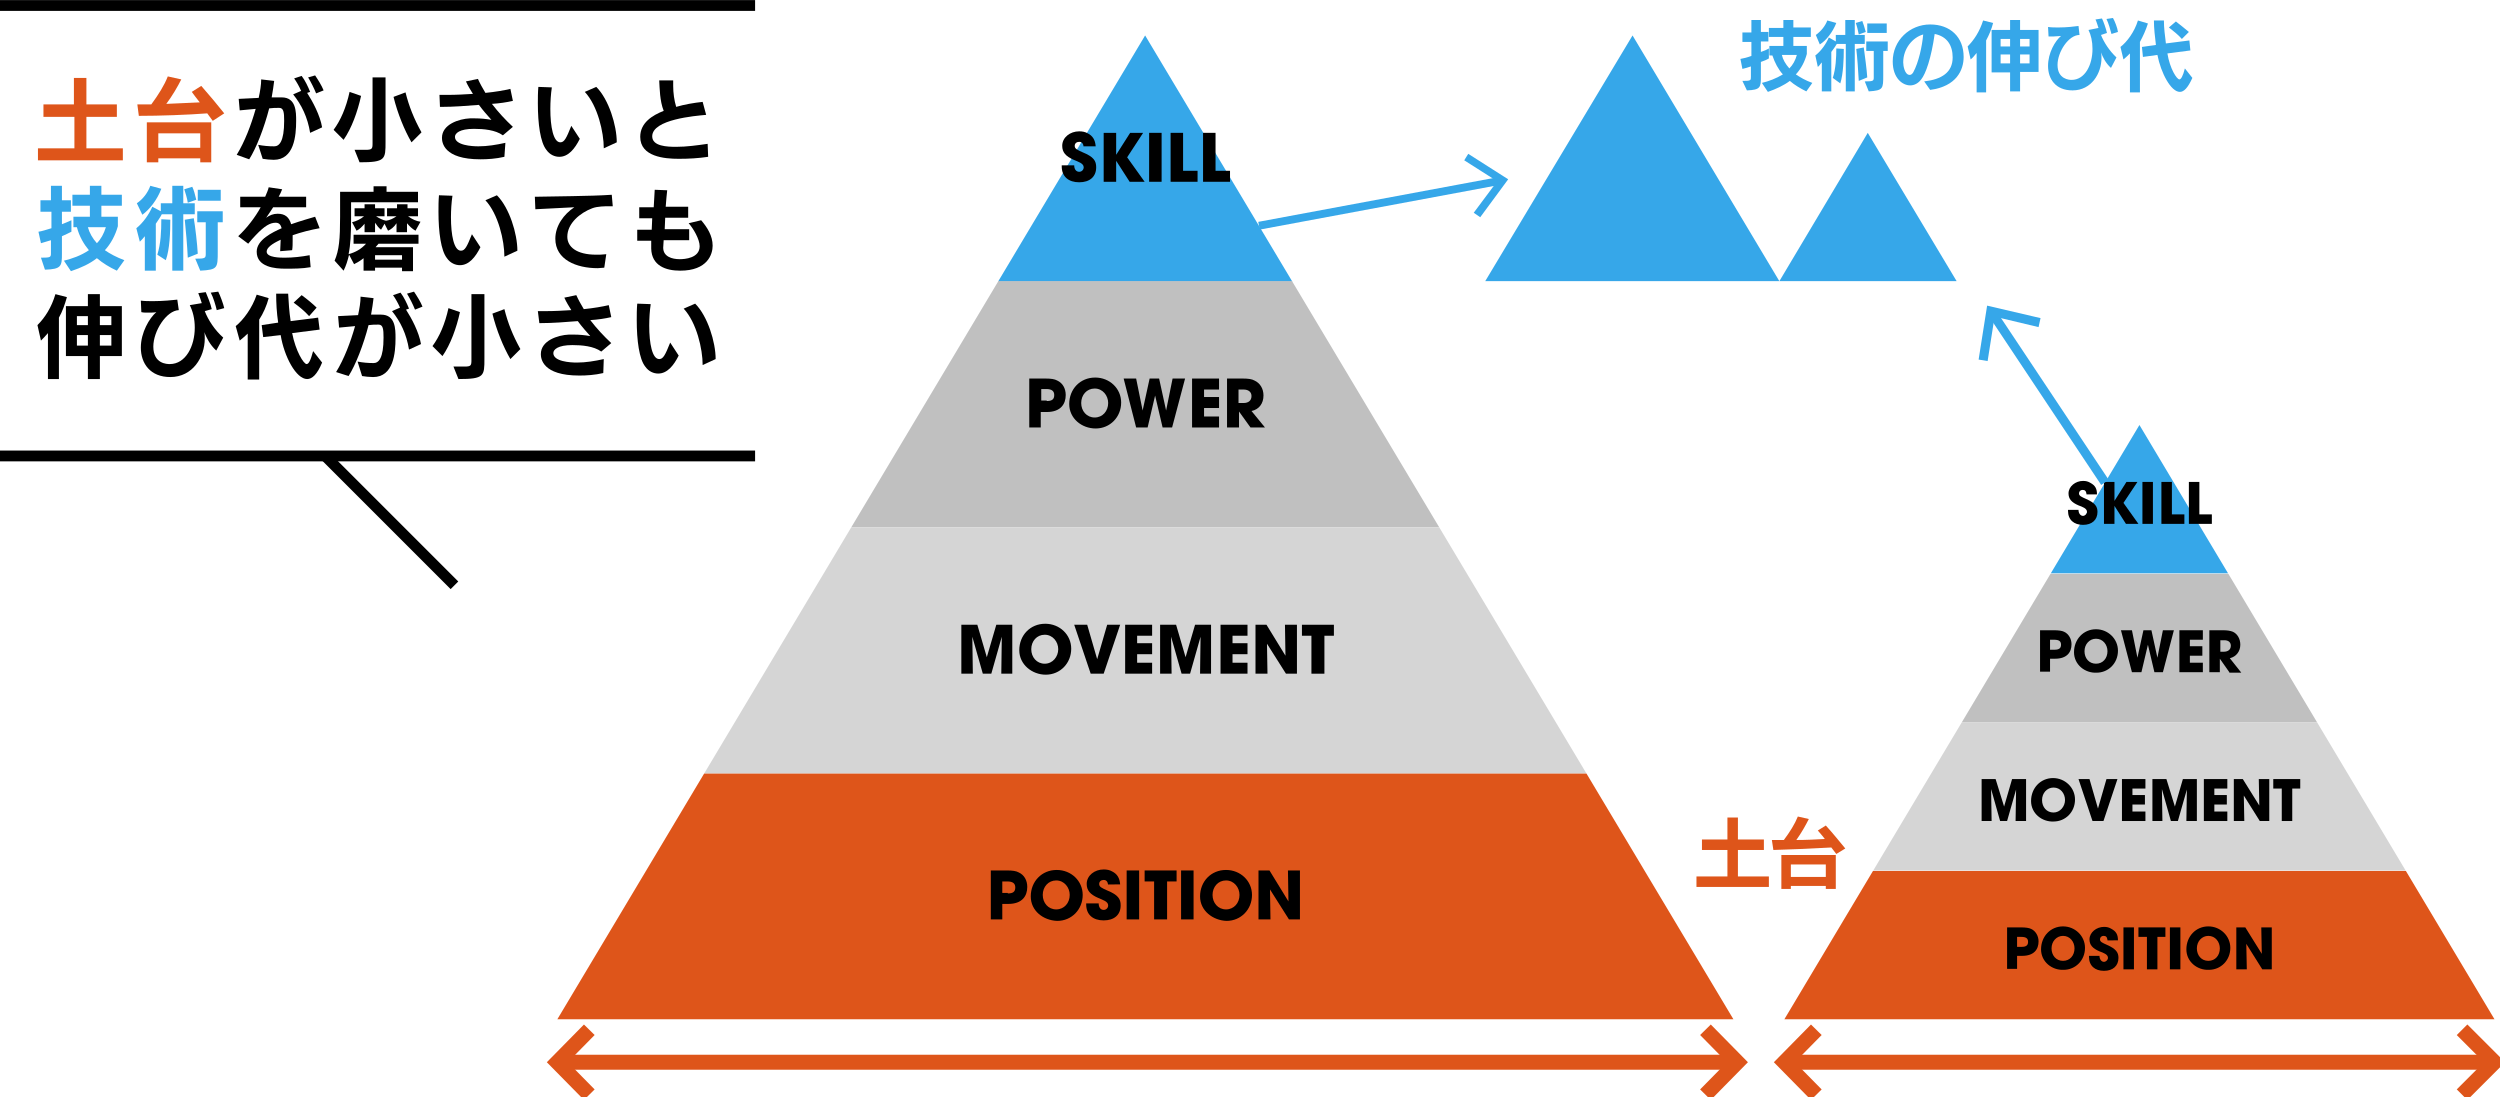 <?xml version="1.0" encoding="UTF-8"?> <!-- Generator: Adobe Illustrator 28.1.0, SVG Export Plug-In . SVG Version: 6.00 Build 0) --> <svg xmlns="http://www.w3.org/2000/svg" xmlns:xlink="http://www.w3.org/1999/xlink" version="1.1" id="レイヤー_1" x="0px" y="0px" width="500.6px" height="219.7px" viewBox="0 0 500.6 219.7" style="enable-background:new 0 0 500.6 219.7;" xml:space="preserve"> <style type="text/css"> .st0{clip-path:url(#SVGID_00000109743041712083881870000016145772892824957575_);fill:#36A7E9;} .st1{clip-path:url(#SVGID_00000109743041712083881870000016145772892824957575_);fill:#C0C0C0;} .st2{clip-path:url(#SVGID_00000109743041712083881870000016145772892824957575_);fill:#D5D5D5;} .st3{clip-path:url(#SVGID_00000109743041712083881870000016145772892824957575_);fill:#DE551A;} .st4{clip-path:url(#SVGID_00000126288069897890859720000001247827737723101602_);fill:#36A7E9;} .st5{clip-path:url(#SVGID_00000126288069897890859720000001247827737723101602_);fill:#C0C0C0;} .st6{clip-path:url(#SVGID_00000126288069897890859720000001247827737723101602_);fill:#D5D5D5;} .st7{clip-path:url(#SVGID_00000126288069897890859720000001247827737723101602_);fill:#DE551A;} .st8{fill:none;stroke:#DE551A;stroke-width:3;stroke-miterlimit:10;} .st9{clip-path:url(#SVGID_00000077294296165310516650000012097301894703783588_);fill:#36A7E9;} .st10{clip-path:url(#SVGID_00000148637679010230177850000000989282620907357086_);fill:#36A7E9;} .st11{fill:none;stroke:#36A7E9;stroke-width:1.578;stroke-miterlimit:10;} .st12{fill:#36A7E9;} .st13{fill:none;stroke:#36A7E9;stroke-width:1.821;stroke-miterlimit:10;} .st14{fill:#DE551A;} .st15{fill:none;stroke:#000000;stroke-width:2.163;stroke-miterlimit:10;} </style> <g> <g> <defs> <polygon id="SVGID_1_" points="347.1,204.1 111.6,204.1 229.3,7.1 "></polygon> </defs> <clipPath id="SVGID_00000065796619018608351830000018110338006779588531_"> <use xlink:href="#SVGID_1_" style="overflow:visible;"></use> </clipPath> <rect x="111.6" y="7.1" style="clip-path:url(#SVGID_00000065796619018608351830000018110338006779588531_);fill:#36A7E9;" width="235.5" height="49.3"></rect> <rect x="111.6" y="56.3" style="clip-path:url(#SVGID_00000065796619018608351830000018110338006779588531_);fill:#C0C0C0;" width="235.5" height="49.3"></rect> <rect x="111.6" y="105.6" style="clip-path:url(#SVGID_00000065796619018608351830000018110338006779588531_);fill:#D5D5D5;" width="235.5" height="49.3"></rect> <rect x="111.6" y="154.9" style="clip-path:url(#SVGID_00000065796619018608351830000018110338006779588531_);fill:#DE551A;" width="235.5" height="49.3"></rect> </g> <g> <path d="M217,29.4c-0.1-0.7-0.4-1-0.9-1c-0.5,0-0.9,0.3-0.9,0.8c0,0.6,0.5,0.8,1.6,1.3c2.2,0.9,2.7,1.7,2.7,3c0,1.9-1.3,3-3.4,3 c-2.1,0-3.5-1.1-3.5-3.2v-0.2h2.5c0,0.8,0.4,1.3,1,1.3c0.5,0,0.9-0.4,0.9-0.9c0-0.8-1.1-1.1-2-1.5c-1.6-0.7-2.3-1.5-2.3-2.8 c0-1.7,1.6-2.9,3.4-2.9c0.6,0,1.2,0.1,1.7,0.4c1,0.5,1.5,1.3,1.6,2.6H217z"></path> <path d="M226.2,36.4l-2.7-4.2h0v4.2H221v-9.8h2.5v4.4h0l2.8-4.4h2.6l-3.2,4.9l3.5,4.9H226.2z"></path> <path d="M230.1,36.4v-9.8h2.5v9.8H230.1z"></path> <path d="M234.4,36.4v-9.8h2.5v7.6h2.9v2.2H234.4z"></path> <path d="M240.9,36.4v-9.8h2.5v7.6h2.9v2.2H240.9z"></path> </g> <g> <path d="M206.1,85.6v-9.8h3.3c1,0,1.8,0.1,2.3,0.4c1.1,0.5,1.7,1.6,1.7,2.9c0,1.8-1,3.4-3.8,3.4h-1.2v3.1H206.1z M209.6,80.3 c1,0,1.5-0.3,1.5-1.2c0-0.8-0.5-1.2-1.6-1.2h-1v2.3H209.6z"></path> <path d="M214.1,80.9c0-3,2.2-5.3,5.2-5.3c2.9,0,5.2,2.2,5.2,5c0,2.9-2.2,5.2-5.1,5.2C216.6,85.8,214.1,83.8,214.1,80.9z M221.9,80.7c0-1.5-1.1-2.9-2.7-2.9c-1.6,0-2.7,1.3-2.7,2.9c0,1.6,1.1,2.9,2.7,2.9C220.8,83.6,221.9,82.3,221.9,80.7z"></path> <path d="M232.8,85.6l-1.5-6.4h0l-1.5,6.4h-2.3l-2.5-9.8h2.5l1.3,6.4h0l1.4-6.4h1.9l1.4,6.4h0l1.3-6.4h2.5l-2.6,9.8H232.8z"></path> <path d="M238.7,85.6v-9.8h5.4V78h-3v1.5h3v2.2h-3v1.7h3v2.2H238.7z"></path> <path d="M250.4,85.6l-2.3-3.2h0v3.2h-2.4v-9.8h3.2c1,0,1.8,0.1,2.3,0.4c1.1,0.5,1.8,1.6,1.8,3c0,1.6-0.9,2.8-2.4,3.1l2.7,3.3 H250.4z M249,80.7c1,0,1.6-0.5,1.6-1.4c0-0.8-0.6-1.3-1.6-1.3h-1v2.7H249z"></path> </g> <g> <path d="M200.5,134.9l0.1-7.4l0,0l-2.1,7.4h-1.7l-2.1-7.4l0.1,7.4h-2.3v-9.8h3.2l1.9,6.5h0l1.9-6.5h3.2v9.8H200.5z"></path> <path d="M204.1,130.2c0-3,2.2-5.3,5.2-5.3c2.9,0,5.2,2.2,5.2,5c0,2.9-2.2,5.2-5.1,5.2C206.7,135.1,204.1,133.1,204.1,130.2z M211.9,130c0-1.5-1.1-2.9-2.7-2.9c-1.6,0-2.7,1.3-2.7,2.9c0,1.6,1.1,2.9,2.7,2.9C210.8,132.9,211.9,131.5,211.9,130z"></path> <path d="M218.4,134.9l-3.3-9.8h2.6l2,6.9h0l2-6.9h2.6l-3.3,9.8H218.4z"></path> <path d="M225.3,134.9v-9.8h5.4v2.2h-3v1.5h3v2.2h-3v1.7h3v2.2H225.3z"></path> <path d="M240.3,134.9l0.1-7.4l0,0l-2.1,7.4h-1.7l-2.1-7.4l0.1,7.4h-2.3v-9.8h3.2l1.9,6.5h0l1.9-6.5h3.2v9.8H240.3z"></path> <path d="M244.4,134.9v-9.8h5.4v2.2h-3v1.5h3v2.2h-3v1.7h3v2.2H244.4z"></path> <path d="M257.5,134.9l-3.8-6l0.1,6h-2.4v-9.8h2.2l3.8,6.2l-0.1-6.2h2.4v9.8H257.5z"></path> <path d="M262.6,134.9v-7.6h-1.9v-2.2h6.4v2.2h-1.9v7.6H262.6z"></path> </g> <g> <path d="M198.4,184.1v-9.8h3.3c1,0,1.8,0.1,2.3,0.4c1.1,0.5,1.7,1.6,1.7,2.9c0,1.8-1,3.4-3.8,3.4h-1.2v3.1H198.4z M201.8,178.9 c1,0,1.5-0.3,1.5-1.2c0-0.8-0.5-1.2-1.6-1.2h-1v2.3H201.8z"></path> <path d="M206.4,179.5c0-3,2.2-5.3,5.2-5.3c2.9,0,5.2,2.2,5.2,5c0,2.9-2.2,5.2-5.1,5.2C208.9,184.3,206.4,182.4,206.4,179.5z M214.2,179.2c0-1.5-1.1-2.9-2.7-2.9c-1.6,0-2.7,1.3-2.7,2.9c0,1.6,1.1,2.9,2.7,2.9C213.1,182.1,214.2,180.8,214.2,179.2z"></path> <path d="M221.9,177.2c-0.1-0.7-0.4-1-0.9-1c-0.5,0-0.9,0.3-0.9,0.8c0,0.6,0.5,0.8,1.6,1.3c2.2,0.9,2.7,1.7,2.7,3 c0,1.9-1.3,3-3.4,3c-2.1,0-3.5-1.1-3.5-3.2v-0.2h2.5c0,0.8,0.4,1.3,1,1.3c0.5,0,0.9-0.4,0.9-0.9c0-0.8-1.1-1.1-2-1.5 c-1.6-0.7-2.3-1.5-2.3-2.8c0-1.7,1.6-2.9,3.4-2.9c0.6,0,1.2,0.1,1.7,0.4c1,0.5,1.5,1.3,1.6,2.6H221.9z"></path> <path d="M225.6,184.1v-9.8h2.5v9.8H225.6z"></path> <path d="M231.1,184.1v-7.6h-1.9v-2.2h6.4v2.2h-1.9v7.6H231.1z"></path> <path d="M236.5,184.1v-9.8h2.5v9.8H236.5z"></path> <path d="M240.3,179.5c0-3,2.2-5.3,5.2-5.3c2.9,0,5.2,2.2,5.2,5c0,2.9-2.2,5.2-5.1,5.2C242.9,184.3,240.3,182.4,240.3,179.5z M248.2,179.2c0-1.5-1.1-2.9-2.7-2.9c-1.6,0-2.7,1.3-2.7,2.9c0,1.6,1.1,2.9,2.7,2.9C247.1,182.1,248.2,180.8,248.2,179.2z"></path> <path d="M258.1,184.1l-3.8-6l0.1,6H252v-9.8h2.2l3.8,6.2l-0.1-6.2h2.4v9.8H258.1z"></path> </g> <g> <g> <defs> <polygon id="SVGID_00000146493727364260880760000002776571716282124436_" points="499.5,204.1 357.3,204.1 428.4,85.1 "></polygon> </defs> <clipPath id="SVGID_00000170973031825724552020000010721140542744932283_"> <use xlink:href="#SVGID_00000146493727364260880760000002776571716282124436_" style="overflow:visible;"></use> </clipPath> <rect x="357.3" y="85.1" style="clip-path:url(#SVGID_00000170973031825724552020000010721140542744932283_);fill:#36A7E9;" width="142.2" height="29.7"></rect> <rect x="357.3" y="114.9" style="clip-path:url(#SVGID_00000170973031825724552020000010721140542744932283_);fill:#C0C0C0;" width="142.2" height="29.7"></rect> <rect x="357.3" y="144.6" style="clip-path:url(#SVGID_00000170973031825724552020000010721140542744932283_);fill:#D5D5D5;" width="142.2" height="29.7"></rect> <rect x="357.3" y="174.4" style="clip-path:url(#SVGID_00000170973031825724552020000010721140542744932283_);fill:#DE551A;" width="142.2" height="29.7"></rect> </g> <g> <path d="M417.8,98.9c-0.1-0.6-0.3-0.8-0.8-0.8c-0.4,0-0.7,0.3-0.7,0.7c0,0.5,0.5,0.7,1.4,1.1c1.8,0.8,2.3,1.5,2.3,2.6 c0,1.6-1.1,2.6-2.9,2.6c-1.8,0-3-1-3-2.8v-0.2h2.1c0,0.7,0.4,1.2,0.9,1.2c0.4,0,0.8-0.4,0.8-0.8c0-0.7-0.9-1-1.7-1.3 c-1.4-0.6-2-1.3-2-2.4c0-1.4,1.4-2.5,2.9-2.5c0.6,0,1,0.1,1.5,0.4c0.9,0.5,1.3,1.1,1.3,2.3H417.8z"></path> <path d="M425.7,104.9l-2.3-3.6h0v3.6h-2.1v-8.4h2.1v3.8h0l2.4-3.8h2.2l-2.8,4.2l3,4.2H425.7z"></path> <path d="M429,104.9v-8.4h2.1v8.4H429z"></path> <path d="M432.8,104.9v-8.4h2.1v6.5h2.5v1.9H432.8z"></path> <path d="M438.3,104.9v-8.4h2.1v6.5h2.5v1.9H438.3z"></path> </g> <g> <path d="M408.5,134.6v-8.4h2.8c0.9,0,1.6,0.1,2,0.3c0.9,0.4,1.5,1.4,1.5,2.5c0,1.6-0.9,2.9-3.3,2.9h-1v2.6H408.5z M411.4,130.1 c0.9,0,1.3-0.3,1.3-1c0-0.7-0.4-1-1.4-1h-0.8v2H411.4z"></path> <path d="M415.3,130.6c0-2.6,1.9-4.6,4.4-4.6c2.4,0,4.4,1.9,4.4,4.3c0,2.5-1.9,4.4-4.3,4.4C417.5,134.8,415.3,133.1,415.3,130.6z M422,130.4c0-1.3-0.9-2.5-2.3-2.5c-1.3,0-2.3,1.1-2.3,2.5c0,1.4,0.9,2.5,2.3,2.5C421.1,132.9,422,131.8,422,130.4z"></path> <path d="M431.4,134.6l-1.3-5.5h0l-1.3,5.5h-1.9l-2.2-8.4h2.2l1.1,5.5h0l1.2-5.5h1.6l1.2,5.5h0l1.1-5.5h2.2l-2.2,8.4H431.4z"></path> <path d="M436.4,134.6v-8.4h4.7v1.9h-2.6v1.3h2.5v1.9h-2.5v1.4h2.6v1.9H436.4z"></path> <path d="M446.4,134.6l-1.9-2.7h0v2.7h-2.1v-8.4h2.7c0.9,0,1.5,0.1,2,0.3c0.9,0.4,1.5,1.4,1.5,2.6c0,1.3-0.8,2.4-2.1,2.7l2.3,2.9 H446.4z M445.3,130.5c0.8,0,1.4-0.4,1.4-1.2c0-0.7-0.5-1.1-1.3-1.1h-0.8v2.3H445.3z"></path> </g> <g> <path d="M403.6,164.4l0.1-6.3l0,0l-1.8,6.3h-1.4l-1.8-6.4l0.1,6.4h-2V156h2.8l1.7,5.5h0l1.6-5.5h2.8v8.4H403.6z"></path> <path d="M406.7,160.4c0-2.6,1.9-4.6,4.4-4.6c2.4,0,4.4,1.9,4.4,4.3c0,2.5-1.9,4.4-4.3,4.4C408.9,164.6,406.7,162.9,406.7,160.4z M413.5,160.2c0-1.3-0.9-2.5-2.3-2.5c-1.3,0-2.3,1.1-2.3,2.5c0,1.4,0.9,2.5,2.3,2.5C412.5,162.7,413.5,161.5,413.5,160.2z"></path> <path d="M419,164.4l-2.8-8.4h2.2l1.7,5.9h0l1.7-5.9h2.2l-2.8,8.4H419z"></path> <path d="M424.9,164.4V156h4.7v1.9H427v1.3h2.5v1.9H427v1.4h2.6v1.9H424.9z"></path> <path d="M437.8,164.4l0.1-6.3l0,0l-1.8,6.3h-1.4l-1.8-6.4l0.1,6.4h-2V156h2.8l1.7,5.5h0l1.6-5.5h2.8v8.4H437.8z"></path> <path d="M441.3,164.4V156h4.7v1.9h-2.6v1.3h2.5v1.9h-2.5v1.4h2.6v1.9H441.3z"></path> <path d="M452.5,164.4l-3.2-5.1l0.1,5.1h-2.1V156h1.8l3.3,5.3l-0.1-5.3h2.1v8.4H452.5z"></path> <path d="M456.9,164.4v-6.5h-1.7V156h5.4v1.9H459v6.5H456.9z"></path> </g> <g> <path d="M401.9,194.1v-8.4h2.8c0.9,0,1.6,0.1,2,0.3c0.9,0.4,1.5,1.4,1.5,2.5c0,1.6-0.9,2.9-3.3,2.9h-1v2.6H401.9z M404.8,189.6 c0.9,0,1.3-0.3,1.3-1c0-0.7-0.4-1-1.4-1h-0.8v2H404.8z"></path> <path d="M408.7,190.1c0-2.6,1.9-4.6,4.4-4.6c2.4,0,4.4,1.9,4.4,4.3c0,2.5-1.9,4.4-4.3,4.4C410.9,194.3,408.7,192.6,408.7,190.1z M415.4,189.9c0-1.3-0.9-2.5-2.3-2.5c-1.3,0-2.3,1.1-2.3,2.5c0,1.4,0.9,2.5,2.3,2.5C414.5,192.4,415.4,191.3,415.4,189.9z"></path> <path d="M422,188.2c-0.1-0.6-0.3-0.8-0.8-0.8c-0.4,0-0.7,0.3-0.7,0.7c0,0.5,0.5,0.7,1.4,1.1c1.8,0.8,2.3,1.5,2.3,2.6 c0,1.6-1.1,2.6-2.9,2.6c-1.8,0-3-1-3-2.8v-0.2h2.1c0,0.7,0.4,1.2,0.9,1.2c0.4,0,0.8-0.4,0.8-0.8c0-0.7-0.9-1-1.7-1.3 c-1.4-0.6-2-1.3-2-2.4c0-1.4,1.4-2.5,2.9-2.5c0.6,0,1,0.1,1.5,0.4c0.9,0.5,1.3,1.1,1.3,2.3H422z"></path> <path d="M425.2,194.1v-8.4h2.1v8.4H425.2z"></path> <path d="M429.9,194.1v-6.5h-1.7v-1.9h5.4v1.9H432v6.5H429.9z"></path> <path d="M434.5,194.1v-8.4h2.1v8.4H434.5z"></path> <path d="M437.8,190.1c0-2.6,1.9-4.6,4.4-4.6c2.4,0,4.4,1.9,4.4,4.3c0,2.5-1.9,4.4-4.3,4.4C440,194.3,437.8,192.6,437.8,190.1z M444.5,189.9c0-1.3-0.9-2.5-2.3-2.5c-1.3,0-2.3,1.1-2.3,2.5c0,1.4,0.9,2.5,2.3,2.5C443.6,192.4,444.5,191.3,444.5,189.9z"></path> <path d="M453,194.1l-3.2-5.1l0.1,5.1h-2.1v-8.4h1.8l3.3,5.3l-0.1-5.3h2.1v8.4H453z"></path> </g> </g> <line class="st8" x1="499.5" y1="212.7" x2="357.3" y2="212.7"></line> <polyline class="st8" points="363.7,219.2 357.3,212.7 363.7,206.2 "></polyline> <polyline class="st8" points="493,219.2 499.5,212.7 493,206.2 "></polyline> <line class="st8" x1="347.9" y1="212.7" x2="111.6" y2="212.7"></line> <polyline class="st8" points="118,219.2 111.6,212.7 118,206.2 "></polyline> <polyline class="st8" points="341.5,219.2 347.9,212.7 341.5,206.2 "></polyline> <g> <defs> <polygon id="SVGID_00000063634070523755693080000004395093291486177944_" points="356.3,56.3 297.4,56.3 326.9,7.1 "></polygon> </defs> <clipPath id="SVGID_00000127742533270960425730000004924506608783489690_"> <use xlink:href="#SVGID_00000063634070523755693080000004395093291486177944_" style="overflow:visible;"></use> </clipPath> <rect x="297.4" y="7.1" style="clip-path:url(#SVGID_00000127742533270960425730000004924506608783489690_);fill:#36A7E9;" width="58.9" height="49.3"></rect> </g> <g> <defs> <polygon id="SVGID_00000129923590588341907740000001497284847061202845_" points="391.8,56.3 356.3,56.3 374,26.6 "></polygon> </defs> <clipPath id="SVGID_00000170960135362869160820000001931859062719542944_"> <use xlink:href="#SVGID_00000129923590588341907740000001497284847061202845_" style="overflow:visible;"></use> </clipPath> <rect x="356.3" y="26.6" style="clip-path:url(#SVGID_00000170960135362869160820000001931859062719542944_);fill:#36A7E9;" width="35.5" height="29.7"></rect> </g> <g> <g> <line class="st11" x1="252.1" y1="45.2" x2="300.4" y2="36.2"></line> <g> <polygon class="st12" points="296.4,43.5 295.1,42.6 299.8,36.3 293.2,32.1 294,30.8 302,35.9 "></polygon> </g> </g> </g> <g> <g> <line class="st13" x1="421.5" y1="96.6" x2="399" y2="62.8"></line> <g> <polygon class="st12" points="408.6,63.7 408.2,65.5 399.4,63.4 398,72.3 396.2,72 397.9,61.2 "></polygon> </g> </g> </g> <g> <g> <path class="st14" d="M7.6,32.1v-2.4h7.3v-6.3H8.7v-2.5h6.1v-5.3h2.5v5.3h6.1v2.5h-6.1v6.3h7.3v2.4H7.6z"></path> <path class="st14" d="M42.6,24.2l-1.1-1.5c-3.9,0.3-9.6,0.5-13.7,0.5l-0.3-2.3c0.8,0,1.8,0,2.8,0c1.4-1.9,2.6-3.8,3.3-5.6 l2.7,0.6c-0.7,1.4-1.8,3.3-3,4.9c2.2-0.1,4.6-0.2,6.7-0.3c-0.6-0.8-1.2-1.5-1.6-2.1l1.9-1.2c1.5,1.7,3.5,4.1,4.6,5.5L42.6,24.2z M40.1,32.5v-0.8h-8.4v0.8h-2.3v-8h12.9v8H40.1z M40.1,26.7h-8.4v2.9h8.4V26.7z"></path> <path d="M51.7,29c1,0.2,2.1,0.3,3.2,0.3c1,0,2-0.9,2-5.1c0-1.7-0.1-2.6-1-2.6c-0.7,0-1.3,0-2,0.1c-1,3.9-2.6,8-4,10.2L47.4,31 c1.6-2.6,2.9-6,3.8-9.2C50.1,21.9,49,22,48,22.1l-0.2-2.3l4-0.2c0.3-1.4,0.5-2.6,0.5-3.7l2.6,0.3c-0.1,1-0.3,2.1-0.5,3.3 c0.7,0,1.3,0,2,0c2.9,0,2.9,2.9,2.9,4.7c0,3-0.4,7.8-4.5,7.8c-0.7,0-1.6-0.1-2.2-0.2L51.7,29z M62.1,26.6 c-0.5-3.1-1.7-5.6-3.4-7.7l1.6-0.7c-0.4-0.9-0.9-1.8-1.4-2.5l1.5-0.5c0.7,0.9,1.3,2.2,1.7,3.2l-0.6,0.2c1.1,1.7,2.6,4.5,3,6.9 L62.1,26.6z M63.3,18.7c-0.4-1-1-2.2-1.6-3.2l1.4-0.4c0.6,0.9,1.3,2,1.7,3L63.3,18.7z"></path> <path d="M66.8,26c1.4-1.9,2.5-4.4,3.2-7.6l2.3,0.8c-0.7,3.2-1.9,6.5-3.5,8.8L66.8,26z M71,30h2.2c1.3,0,1.4-0.2,1.4-1.3V15.5h2.6 v12.9c0,3.5,0,4.1-5.2,4.1L71,30z M82.4,28.5c-1.4-2.4-2.8-5.8-3.6-9.1l2.4-0.9c0.7,2.8,1.7,5.3,3.2,8L82.4,28.5z"></path> <path d="M101,31.4c-1.7,0.4-3.4,0.5-4.8,0.5c-7.4,0-7.7-3.4-7.7-4.3c0-2.7,3.4-3.8,5.6-3.9c0.3,0,0.7,0,1,0 c1.1,0,2.2,0.1,3.3,0.3c-0.8-0.9-1.7-1.9-2.5-3c-2.5,0.2-5.1,0.4-7.4,0.4h-0.4L88,19c0.5,0,1.1,0,1.6,0c1.7,0,3.5-0.1,5.1-0.2 c-0.5-0.8-1-1.6-1.4-2.5l2.4-0.5c0.4,0.9,0.9,1.8,1.5,2.8c2-0.2,3.7-0.5,5-0.8l0.5,2.4c-1.3,0.3-2.7,0.5-4.2,0.6 c1.3,1.7,2.7,3.2,4.2,4.6l-2,1.7c-1.5-1.1-3.9-1.3-5.8-1.3c-2.9,0-3.8,0.9-3.8,1.6c0,1.7,3.4,1.9,4.7,1.9c1.8,0,3.6-0.3,5.4-0.7 L101,31.4z"></path> <path d="M116.1,27.8c-1,2-2.3,3.6-4.1,3.6c-0.9,0-1.9-0.4-2.6-1.4c-1.2-1.5-1.7-5.2-1.7-9.3c0-1.1,0-2.2,0.1-3.3l2.7,0.1 c-0.2,1.3-0.3,2.9-0.3,4.3c0,3.6,0.6,6.7,2,6.7c0.8,0,1.2-0.8,2.2-3.3L116.1,27.8z M120.9,29.7c0-3.2-1.2-8.5-3.8-11.3l2.3-1 c2.5,2.5,4.1,7.7,4.1,11.1L120.9,29.7z"></path> <path d="M141.8,31.4c-2,0.3-3.9,0.4-5.9,0.4c-2.8,0-7.7-0.4-7.7-4.4c0-2.8,2.4-4.3,4.7-5.2c-0.8-2-0.8-4.5-0.9-6.1h2.8 c0,0.3,0,0.7,0,1.1c0,1.4,0.2,2.9,0.6,4.2c1.7-0.5,3.5-0.8,5.3-1l0.7,2.6c-2.2,0.2-10.8,0.9-10.8,4.3c0,2,3,2.1,4.8,2.1 c2.1,0,4.2-0.3,6.3-0.6L141.8,31.4z"></path> <path class="st12" d="M8.2,51.6c2,0,2-0.1,2-1v-2.5c-0.7,0.2-1.4,0.4-2,0.6l-0.5-2.3c0.7-0.1,1.6-0.4,2.6-0.7v-3.3H8.1v-2.3h2.1 v-2.9h2.2v2.9h1.8v2.3h-1.8v2.5c0.7-0.3,1.3-0.5,1.9-0.8v2.3c-0.6,0.3-1.2,0.6-1.9,0.9v3.5c0,2.5-0.1,3.1-3.4,3.2L8.2,51.6z M23.4,54.2c-1.5-0.7-2.8-1.5-4-2.5c-1.4,1.1-3.1,1.9-5.2,2.6l-1.4-2.1c1.6-0.4,3.4-1,5-2.1c-1-1.2-1.9-2.7-2.4-4.6h-0.7v-2.1H18 v-2.2h-3.5V39H18v-1.8h2.3V39h4.1v2.2h-4.1v2.2h3.3v1.9c-0.5,1.8-1.4,3.5-2.6,4.8c1,0.7,2.3,1.4,3.9,2L23.4,54.2z M17.6,45.5 c0.3,1.1,0.9,2.2,1.8,3.2c0.8-0.8,1.4-1.9,1.8-3.2H17.6z"></path> <path class="st12" d="M34.5,54.2V42.9h-2.1c-0.3,0.6-0.8,1.3-1.2,1.9v9.4h-2.2v-6.9c-0.3,0.4-0.7,0.8-1,1.1l-0.7-2.7 c1.4-1.1,2.6-2.9,3.2-4.3l1.7,0.9v-1.6h2.3v-3.5h2.2v3.5h2.3v2.2h-2.3v11.3H34.5z M27.4,40.7c1.2-0.8,2.2-2.1,2.7-3.5l2.2,0.6 C31.5,40,29.9,42,28.5,43L27.4,40.7z M31.5,51c0.7-2.2,0.8-4.7,0.8-7.1l1.8,0.1c0,2.4-0.1,5.9-0.9,8.1L31.5,51z M37.6,40.6 c-0.1-0.8-0.5-2.1-0.7-2.7l1.6-0.5c0.3,0.6,0.6,1.7,0.8,2.6L37.6,40.6z M37.6,51.6c-0.1-2.3-0.4-5.7-0.6-7.6l1.8-0.3 c0.3,1.7,0.7,5.2,0.8,7.1L37.6,51.6z M39.1,51.8c2,0,2.1-0.1,2.1-1v-6.3h-1.7v-2.2h5.1v2.2h-1v5.8c0,3.4,0,3.7-3.5,3.9L39.1,51.8 z M39.6,40.3V38h4.6v2.2H39.6z"></path> <path d="M62.2,53.5c-1.7,0.3-3.4,0.3-5.1,0.3c-2,0-5.7-0.3-5.7-3.4c0-2.4,3.2-3.9,5-4.7c-0.2-0.7-0.5-1.1-1.2-1.1 c-1.1,0-2.2,0.6-4,2.5c-0.5,0.5-1,1.1-1.5,1.7l-2-1.5c1.8-1.7,3.4-3.8,4.5-5.8h-4.1v-2.1h5c0.3-0.7,0.6-1.4,0.7-1.9l2.7,0.4 c-0.2,0.5-0.4,1-0.7,1.5h5.5v2.1h-6.6c-0.5,0.8-1,1.5-1.4,2.1c0.7-0.5,1.4-0.8,2.3-0.8c1.5,0,2.3,0.7,2.7,2.1 c2-0.7,3.8-1.2,4.8-1.5l0.9,2.3c-1.7,0.3-3.7,0.8-5.4,1.4c0,0.4,0,0.7,0,1.1c0,0.6,0,1.3-0.1,1.9l-2.4,0.2c0-0.6,0.1-1.5,0.1-2.3 c-0.8,0.4-2.8,1.3-2.8,2.4c0,1.2,2.8,1.2,3.6,1.2c1.7,0,3.4-0.2,5-0.5L62.2,53.5z"></path> <path d="M80.5,54.2v-0.6h-5.4v0.6h-2.3v-2.5c-0.6,0.5-1.3,0.9-1.9,1.2l-1-1.9c-0.3,1.2-0.6,2.2-1.1,3.2l-1.8-2 c0.9-2.1,1.1-4.3,1.1-8.8v-5h6.7v-1.1h2.6v1.1h6.3v2.1H70.3v3.2c0,3-0.1,5.3-0.5,7.2c1.4-0.4,2.5-1,3.5-2.1h-2.5v-1.8h13v1.8h-8 l-0.6,0.7h7.5v4.8H80.5z M83.2,46.2c-0.7-0.4-1.2-0.9-1.7-1.5v1.8h-2.1v-1.8c-0.5,0.8-1.2,1.3-1.7,1.5L77,44.8L76.3,46 c-0.5-0.4-0.8-0.8-1.2-1.4v1.9H73v-1.7c-0.5,0.6-1,1.1-1.6,1.4l-0.9-1.7c0.8-0.2,1.7-0.6,2.4-1.2H71v-1.6h2v-0.8h2.1v0.8H77v1.6 h-1.7c0.6,0.4,1.4,0.8,2,0.9c0.7-0.1,1.4-0.4,2.1-0.9h-1.9v-1.6h2v-0.8h2.1v0.8h2.1v1.6h-2c0.8,0.6,1.7,1,2.5,1.1L83.2,46.2z M80.5,51.1h-5.4v0.9h5.4V51.1z"></path> <path d="M96.2,49.5c-1,2-2.3,3.6-4.1,3.6c-0.9,0-1.9-0.4-2.6-1.4c-1.2-1.5-1.7-5.2-1.7-9.3c0-1.1,0-2.2,0.1-3.3l2.7,0.1 c-0.2,1.3-0.3,2.9-0.3,4.3c0,3.6,0.6,6.7,2,6.7c0.8,0,1.2-0.8,2.2-3.3L96.2,49.5z M101,51.4c0-3.2-1.2-8.5-3.8-11.3l2.3-1 c2.5,2.5,4.1,7.7,4.1,11.1L101,51.4z"></path> <path d="M121,53.6c-0.4,0-0.9,0.1-1.3,0.1c-4.3,0-8.5-1.7-8.5-5.9c0-2.6,1.7-4.9,3.8-6.3c-2.1,0.1-5.5,0.3-7.8,0.4l-0.1-2.5 c3.7-0.1,11.1-0.1,15.4-0.4l0.2,2.3h-0.9c-0.5,0-2.2,0-3.2,0.4c-2.4,0.9-5,3-5,5.7c0,2,1.8,3.6,5.8,3.6c0.6,0,1.2,0,2-0.1 L121,53.6z"></path> <path d="M132.9,48c0,0.5-0.1,1-0.1,1.6c0,1.8,1.8,2.3,3.3,2.3c1,0,4-0.2,4-2.6c0-1.4-1.3-3.6-2.2-4.6l2.5-0.6 c1.2,1.4,2.3,3.1,2.3,5.1c0,1.7-1,5-6.5,5c-2.9,0-5.7-1-5.8-4.4c0-0.4,0-0.9,0-1.6h-2.8v-2.2h2.9c0-0.7,0.1-1.5,0.1-2.3H128 l0-2.2h2.9l0.2-3.5l2.5,0.1c-0.1,0.8-0.2,2-0.3,3.3h4.5v2.2h-4.6l-0.1,2.3h4.9l0,2.2H132.9z"></path> <path d="M9.6,75.9v-9.2c-0.5,0.6-1,1.1-1.4,1.5l-0.7-3.1c1.5-1.5,2.8-3.5,3.6-6.2l2.3,0.6c-0.4,1.4-0.9,2.9-1.6,4.1v12.3H9.6z M17.6,75.9v-4.6h-4.4v-10h4.4v-2.4H20v2.4h4.4v10H20v4.6H17.6z M17.6,63.3h-2.2v1.8h2.2V63.3z M17.6,67.1h-2.2v2.1h2.2V67.1z M22.2,63.3H20v1.8h2.3V63.3z M22.2,67.1H20v2.1h2.3V67.1z"></path> <path d="M43.3,70.2c-1.3-1.2-1.9-2.5-2.4-3.7c0.1,0.4,0.1,0.9,0.1,1.3c0,3.7-2.4,7.7-6.9,7.7c-4,0-5.9-2.7-5.9-5.9 c0-3,1.7-5.9,3.1-7.1c-0.4,0.1-1.1,0.1-1.8,0.1c-0.4,0-0.8,0-1.2-0.1l-0.1-2.3c0.8,0.1,1.6,0.1,2.5,0.1c1.9,0,3.9-0.2,4.8-0.3 l0.3,2.1c-2.5,0.1-5.1,4.2-5.1,7.3c0,3.5,2.8,3.5,3.3,3.5c3.2,0,5-3.6,5-7.3c0-1.8-0.4-3.3-1-4.5l2.4-0.4c-0.2-0.7-0.5-1.5-0.7-2 l1.5-0.2c0.3,0.7,1,2.4,1.2,3.4L41,62.3c0.7,1.8,2,3.8,3.7,5.3L43.3,70.2z M43.4,62.1c-0.2-0.9-0.7-2.6-1.2-3.5l1.5-0.2 c0.4,0.8,1,2.4,1.2,3.3L43.4,62.1z"></path> <path d="M49.6,75.9v-9.1c-0.5,0.5-1,0.9-1.6,1.4l-0.8-2.9c1.5-1.2,3.3-3.6,4.2-6.3l2.4,0.7c-0.4,1.5-1.1,3.1-1.9,4.3v12H49.6z M64.5,72.6c-1,2.4-2,3.3-3,3.3c-2.2,0-4.6-4.5-5.3-8.8l-3.5,0.4l-0.3-2.4l3.3-0.5c-0.3-2-0.4-3.9-0.4-5.8h2.4 c0.1,1.7,0.2,3.6,0.5,5.5l5.5-0.7l0.3,2.4l-5.5,0.7c0.7,3.6,2.3,6.2,2.9,6.2c0.4,0,0.8-0.7,1.3-2.6L64.5,72.6z M61.9,63.3 c-0.9-1-2-1.9-3.1-2.7l1.6-1.5c1.1,0.8,2.3,1.8,3,2.5L61.9,63.3z"></path> <path d="M71.6,72.4c1,0.2,2.1,0.3,3.2,0.3c1,0,2-0.9,2-5.1c0-1.7-0.1-2.6-1-2.6c-0.7,0-1.3,0-2,0.1c-1,3.9-2.6,8-4,10.2l-2.5-0.8 c1.6-2.6,2.9-6,3.8-9.2c-1.1,0.1-2.2,0.2-3.2,0.3l-0.2-2.3l4-0.2c0.3-1.4,0.5-2.6,0.5-3.7l2.6,0.3c-0.1,1-0.3,2.1-0.5,3.3 c0.7,0,1.3,0,2,0c2.9,0,2.9,2.9,2.9,4.7c0,3-0.4,7.8-4.5,7.8c-0.7,0-1.6-0.1-2.2-0.2L71.6,72.4z M81.9,70 c-0.5-3.1-1.7-5.6-3.4-7.7l1.6-0.7c-0.4-0.9-0.9-1.8-1.4-2.5l1.5-0.5c0.7,0.9,1.3,2.2,1.7,3.2L81.3,62c1.1,1.7,2.6,4.5,3,6.9 L81.9,70z M83.1,62c-0.4-1-1-2.2-1.6-3.2l1.4-0.4c0.6,0.9,1.3,2,1.7,3L83.1,62z"></path> <path d="M86.6,69.3c1.4-1.9,2.5-4.4,3.2-7.6l2.3,0.8c-0.7,3.2-1.9,6.5-3.5,8.8L86.6,69.3z M90.8,73.4H93c1.3,0,1.4-0.2,1.4-1.3 V58.9h2.6v12.9c0,3.5,0,4.1-5.2,4.1L90.8,73.4z M102.2,71.9c-1.4-2.4-2.8-5.8-3.6-9.1l2.4-0.9c0.7,2.8,1.7,5.3,3.2,8L102.2,71.9z "></path> <path d="M120.8,74.7c-1.7,0.4-3.4,0.5-4.8,0.5c-7.4,0-7.7-3.4-7.7-4.3c0-2.7,3.4-3.8,5.6-3.9c0.3,0,0.7,0,1,0 c1.1,0,2.2,0.1,3.3,0.3c-0.8-0.9-1.7-1.9-2.5-3c-2.5,0.2-5.1,0.4-7.4,0.4H108l-0.3-2.4c0.5,0,1.1,0,1.6,0c1.7,0,3.5-0.1,5.1-0.2 c-0.5-0.8-1-1.6-1.4-2.5l2.4-0.5c0.4,0.9,0.9,1.8,1.5,2.8c2-0.2,3.7-0.5,5-0.8l0.5,2.4c-1.3,0.3-2.7,0.5-4.2,0.6 c1.3,1.7,2.7,3.2,4.2,4.6l-2,1.7c-1.5-1.1-3.9-1.3-5.8-1.3c-2.9,0-3.8,0.9-3.8,1.6c0,1.7,3.4,1.9,4.7,1.9c1.8,0,3.6-0.3,5.4-0.7 L120.8,74.7z"></path> <path d="M135.9,71.2c-1,2-2.3,3.6-4.1,3.6c-0.9,0-1.9-0.4-2.6-1.4c-1.2-1.5-1.7-5.2-1.7-9.3c0-1.1,0-2.2,0.1-3.3l2.7,0.1 c-0.2,1.3-0.3,2.9-0.3,4.3c0,3.6,0.6,6.7,2,6.7c0.8,0,1.2-0.8,2.2-3.3L135.9,71.2z M140.7,73.1c0-3.2-1.2-8.5-3.8-11.3l2.3-1 c2.5,2.5,4.1,7.7,4.1,11.1L140.7,73.1z"></path> </g> <line class="st15" x1="65.1" y1="91.3" x2="91" y2="117.2"></line> <line class="st15" x1="0" y1="1.1" x2="151.2" y2="1.1"></line> <line class="st15" x1="0" y1="91.3" x2="151.2" y2="91.3"></line> </g> <g> <path class="st12" d="M348.9,16.2c1.7,0,1.7-0.1,1.7-0.8v-2.1c-0.6,0.2-1.2,0.4-1.7,0.5l-0.4-2c0.6-0.1,1.4-0.3,2.2-0.6V8.4h-1.8 V6.5h1.8V4h1.9v2.4h1.5v1.9h-1.5v2.1c0.6-0.2,1.1-0.4,1.6-0.7v2c-0.5,0.3-1,0.5-1.6,0.7v3c0,2.1-0.1,2.6-2.8,2.7L348.9,16.2z M361.7,18.3c-1.2-0.6-2.4-1.3-3.3-2.1c-1.2,0.9-2.7,1.6-4.4,2.2l-1.2-1.8c1.3-0.3,2.9-0.9,4.2-1.7c-0.9-1-1.6-2.3-2.1-3.8h-0.6 V9.2h2.8V7.4h-2.9V5.6h2.9V4h2v1.5h3.5v1.9h-3.5v1.8h2.7v1.6c-0.4,1.5-1.1,2.9-2.2,4.1c0.9,0.6,1.9,1.2,3.3,1.7L361.7,18.3z M356.8,11c0.2,0.9,0.7,1.8,1.5,2.7c0.7-0.7,1.2-1.6,1.5-2.7H356.8z"></path> <path class="st12" d="M369.6,18.4V8.8h-1.8c-0.3,0.5-0.7,1.1-1.1,1.6v7.9h-1.9v-5.8c-0.3,0.3-0.5,0.7-0.8,0.9l-0.5-2.3 c1.2-0.9,2.2-2.4,2.7-3.6l1.4,0.8V7h1.9V4h1.9v3h2v1.8h-2v9.5H369.6z M363.6,7c1-0.7,1.9-1.8,2.3-2.9l1.8,0.5 c-0.7,1.8-2,3.5-3.3,4.3L363.6,7z M367,15.6c0.6-1.9,0.7-4,0.7-5.9l1.5,0.1c0,2-0.1,5-0.7,6.9L367,15.6z M372.2,6.9 c-0.1-0.6-0.4-1.8-0.6-2.3l1.3-0.4c0.2,0.5,0.5,1.4,0.7,2.2L372.2,6.9z M372.2,16.2c-0.1-1.9-0.3-4.8-0.5-6.4l1.5-0.3 c0.2,1.5,0.6,4.4,0.7,6L372.2,16.2z M373.4,16.3c1.7,0,1.8-0.1,1.8-0.8v-5.3h-1.5V8.3h4.3v1.9h-0.9V15c0,2.8,0,3.1-2.9,3.3 L373.4,16.3z M373.9,6.6V4.7h3.9v1.9H373.9z"></path> <path class="st12" d="M385.3,16.3c3.5-0.4,5.7-1.8,5.7-4.8c0-2.4-1.1-4.2-3.6-4.7c-0.7,4.9-1.8,8-2.7,9.1 c-0.6,0.8-1.4,1.2-2.2,1.2c-1.5,0-3.5-1.4-3.5-4.8c0-4.2,3.4-7.4,7.5-7.4c4,0,6.7,2.5,6.7,6.5c0,2.6-1.4,5.9-6.7,6.6L385.3,16.3z M381.1,12.5c0,0.7,0.3,2.5,1.3,2.5c0.3,0,0.5-0.2,0.7-0.5c1.1-2,1.8-5.3,2-7.6C383,7.5,381.1,9.7,381.1,12.5z"></path> <path class="st12" d="M395.8,18.4v-7.8c-0.4,0.5-0.8,1-1.2,1.3L394,9.3c1.3-1.3,2.4-3,3.1-5.2l2,0.5c-0.3,1.2-0.8,2.4-1.4,3.5 v10.4H395.8z M402.5,18.4v-3.9h-3.7V6h3.7V4h2v2h3.7v8.4h-3.7v3.9H402.5z M402.5,7.8h-1.9v1.5h1.9V7.8z M402.5,10.9h-1.9v1.8h1.9 V10.9z M406.4,7.8h-1.9v1.5h1.9V7.8z M406.4,10.9h-1.9v1.8h1.9V10.9z"></path> <path class="st12" d="M422.7,13.6c-1.1-1-1.6-2.1-2-3.1c0.1,0.4,0.1,0.7,0.1,1.1c0,3.1-2,6.5-5.8,6.5c-3.4,0-4.9-2.3-4.9-4.9 c0-2.6,1.4-5,2.6-6c-0.4,0-0.9,0.1-1.5,0.1c-0.3,0-0.7,0-1,0l-0.1-1.9c0.7,0.1,1.4,0.1,2.1,0.1c1.6,0,3.3-0.2,4-0.3l0.2,1.8 C414.2,7,412,10.4,412,13c0,2.9,2.4,3,2.8,3c2.7,0,4.2-3,4.2-6.2c0-1.5-0.3-2.8-0.8-3.8l2-0.4c-0.2-0.6-0.4-1.3-0.6-1.7l1.3-0.2 c0.3,0.6,0.8,2,1,2.9L420.7,7c0.6,1.5,1.7,3.2,3.1,4.5L422.7,13.6z M422.8,6.8c-0.2-0.8-0.6-2.2-1-3l1.3-0.2c0.4,0.7,0.9,2,1,2.8 L422.8,6.8z"></path> <path class="st12" d="M426.5,18.4v-7.7c-0.4,0.4-0.8,0.8-1.3,1.2l-0.6-2.5c1.3-1,2.8-3,3.5-5.3l2,0.6c-0.4,1.3-1,2.6-1.6,3.7v10.1 H426.5z M439,15.6c-0.9,2-1.7,2.8-2.5,2.8c-1.8,0-3.8-3.8-4.5-7.4l-2.9,0.4l-0.2-2l2.8-0.4c-0.2-1.7-0.4-3.3-0.4-4.9h2 c0,1.5,0.2,3,0.4,4.6l4.7-0.6l0.2,2l-4.6,0.6c0.5,3.1,1.9,5.2,2.4,5.2c0.3,0,0.7-0.6,1.1-2.2L439,15.6z M436.9,7.8 c-0.7-0.8-1.7-1.6-2.6-2.3l1.4-1.2c0.9,0.7,1.9,1.5,2.6,2.1L436.9,7.8z"></path> </g> <g> <path class="st14" d="M339.7,177.6v-2.1h6.2v-5.3h-5.1v-2.1h5.1v-4.4h2.1v4.4h5.2v2.1h-5.2v5.3h6.2v2.1H339.7z"></path> <path class="st14" d="M367.7,171l-1-1.3c-3.3,0.2-8.1,0.4-11.6,0.5l-0.3-2c0.7,0,1.5,0,2.4,0c1.2-1.6,2.2-3.2,2.8-4.7l2.2,0.5 c-0.6,1.2-1.5,2.8-2.5,4.2c1.9,0,3.9-0.1,5.7-0.2c-0.5-0.7-1-1.2-1.4-1.7l1.6-1c1.3,1.4,2.9,3.4,3.9,4.6L367.7,171z M365.6,178 v-0.6h-7v0.6h-1.9v-6.8h10.9v6.8H365.6z M365.6,173.1h-7v2.5h7V173.1z"></path> </g> </g> </svg> 